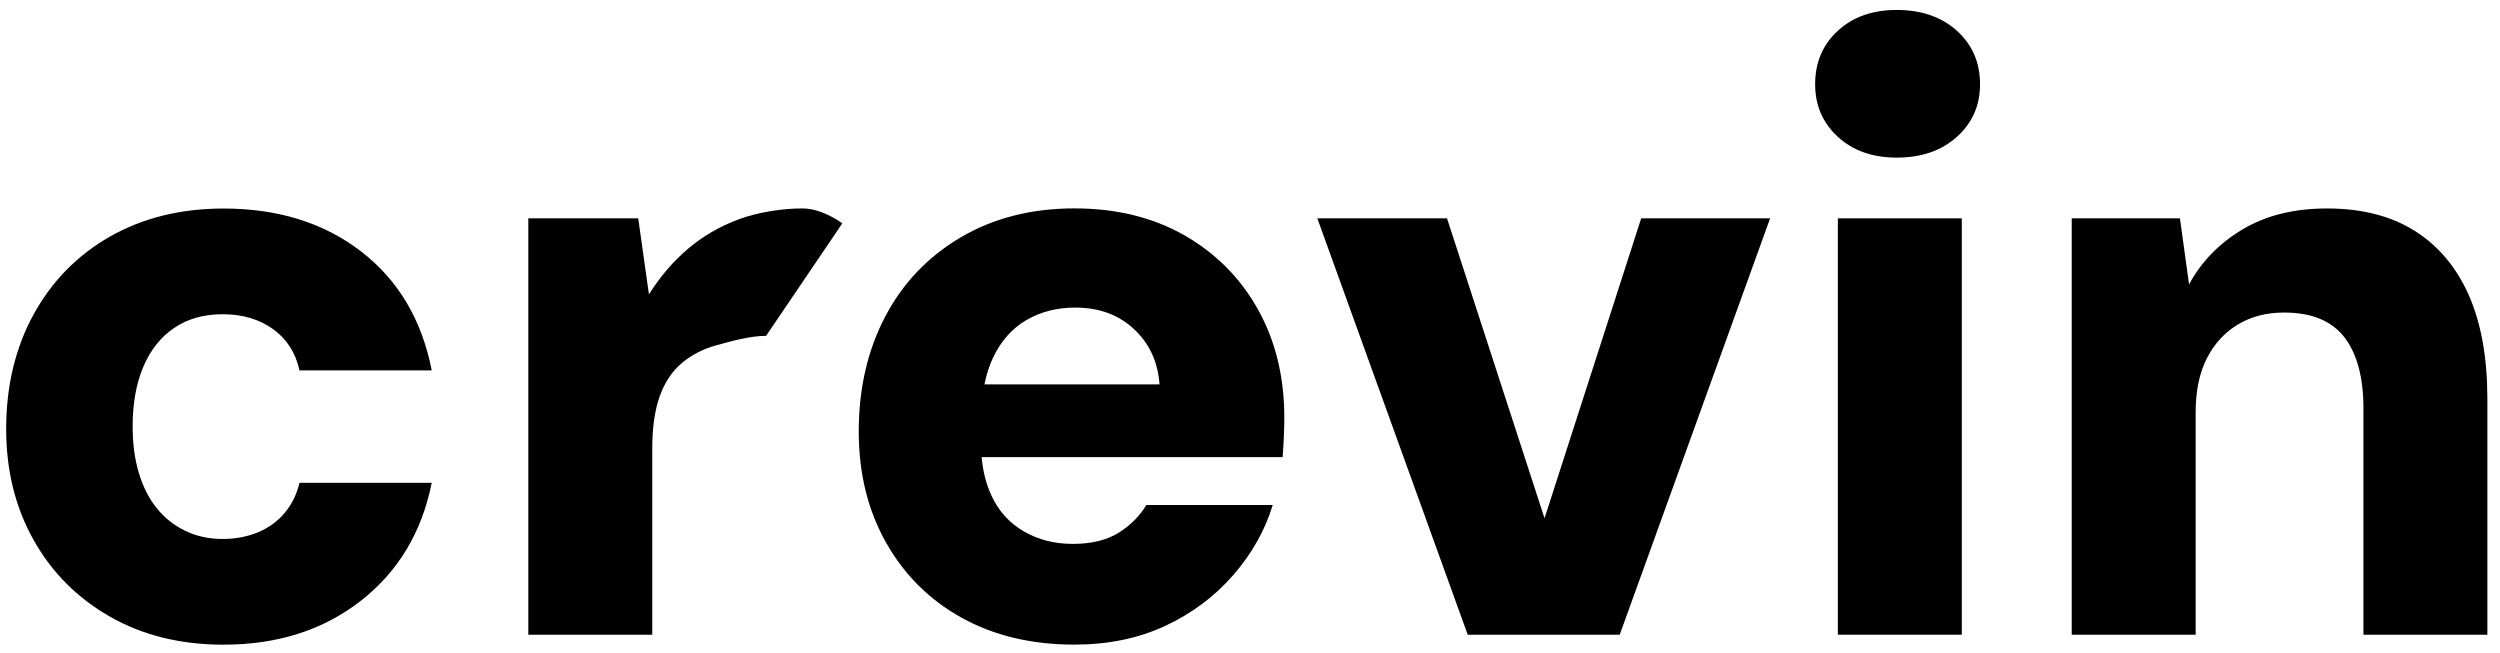 <?xml version="1.0" encoding="utf-8"?>
<!-- Generator: Adobe Illustrator 28.3.0, SVG Export Plug-In . SVG Version: 6.00 Build 0)  -->
<svg version="1.1" id="Capa_1" xmlns="http://www.w3.org/2000/svg" xmlns:xlink="http://www.w3.org/1999/xlink" x="0px" y="0px"
	 viewBox="0 0 356.42 93.12" style="enable-background:new 0 0 356.42 93.12;" xml:space="preserve">
<g id="_x30_fbYh9.tif">
</g>
<g>
	<path d="M24.85,46.74c1.92-1.3,4.22-1.94,6.89-1.94c2.83,0,5.22,0.71,7.19,2.12c1.96,1.41,3.22,3.38,3.77,5.89h18.85
		c-1.41-7.22-4.77-12.88-10.07-16.96c-5.3-4.08-11.84-6.12-19.61-6.12c-6.12,0-11.52,1.34-16.2,4c-4.67,2.67-8.3,6.38-10.9,11.13
		C2.18,49.6,0.88,55.04,0.88,61.17c0,5.89,1.3,11.15,3.89,15.78c2.59,4.63,6.22,8.29,10.9,10.96c4.67,2.67,10.07,4,16.2,4
		c7.69,0,14.21-2.08,19.55-6.24c5.34-4.16,8.72-9.78,10.13-16.84H42.7c-0.39,1.65-1.1,3.08-2.12,4.3c-1.02,1.22-2.3,2.14-3.83,2.77
		c-1.53,0.63-3.2,0.94-5.01,0.94c-1.96,0-3.75-0.39-5.36-1.18c-1.61-0.78-2.96-1.86-4.06-3.24c-1.1-1.37-1.94-3.04-2.53-5.01
		c-0.59-1.96-0.88-4.16-0.88-6.6c0-3.3,0.51-6.14,1.53-8.54C21.46,49.88,22.93,48.03,24.85,46.74z"/>
	<path d="M105.36,31.25c-2.75,1.02-5.18,2.43-7.3,4.24c-2.12,1.81-3.97,3.97-5.54,6.48l-1.53-10.84H75.32v59.36h17.67v-26.5
		c0-2.98,0.35-5.48,1.06-7.48c0.71-2,1.77-3.59,3.18-4.77s3.06-2.02,4.95-2.53c1.88-0.51,4.69-1.33,7.04-1.33l10.87-16.04
		c0,0-2.77-2.08-5.55-2.12C111.77,29.68,108.11,30.23,105.36,31.25z"/>
	<path d="M168.85,33.54c-4.48-2.55-9.7-3.83-15.67-3.83c-6.12,0-11.52,1.37-16.2,4.12c-4.67,2.75-8.27,6.52-10.78,11.31
		c-2.51,4.79-3.77,10.25-3.77,16.37c0,5.97,1.3,11.25,3.89,15.84s6.18,8.17,10.78,10.72s9.95,3.83,16.08,3.83
		c4.79,0,9.09-0.88,12.9-2.65c3.81-1.77,7.05-4.18,9.72-7.24c2.67-3.06,4.55-6.4,5.65-10.01h-18.02c-0.94,1.57-2.26,2.89-3.95,3.95
		c-1.69,1.06-3.87,1.59-6.54,1.59c-2.59,0-4.91-0.59-6.95-1.77c-2.04-1.18-3.57-2.84-4.59-5.01c-0.8-1.68-1.27-3.55-1.45-5.59h42.91
		c0.08-1.02,0.14-2.02,0.18-3c0.04-0.98,0.06-1.87,0.06-2.65c0-5.81-1.26-10.95-3.77-15.43C176.82,39.61,173.32,36.1,168.85,33.54z
		 M140.35,54.81c0.28-1.41,0.69-2.69,1.23-3.83c1.14-2.39,2.73-4.18,4.77-5.36c2.04-1.18,4.36-1.77,6.95-1.77
		c3.38,0,6.16,1.02,8.36,3.06c2.2,2.04,3.42,4.67,3.65,7.89H140.35z"/>
	<polygon points="220.2,73.89 206.3,31.13 187.81,31.13 209.25,90.49 230.92,90.49 252.36,31.13 233.98,31.13 	"/>
	<rect x="262.02" y="31.13" width="17.67" height="59.36"/>
	<path d="M279,4.39c-2.2-1.98-5.06-2.97-8.59-2.97c-3.45,0-6.25,0.99-8.4,2.97c-2.15,1.98-3.23,4.52-3.23,7.62
		c0,3.02,1.08,5.51,3.23,7.49c2.15,1.98,4.95,2.97,8.4,2.97c3.53,0,6.4-0.99,8.59-2.97c2.2-1.98,3.29-4.48,3.29-7.49
		C282.29,8.92,281.19,6.38,279,4.39z"/>
	<path d="M351.95,42.03c-1.77-3.96-4.34-7.01-7.71-9.13c-3.38-2.12-7.54-3.18-12.48-3.18c-4.71,0-8.74,1-12.07,3
		c-3.34,2-5.87,4.61-7.6,7.83l-1.3-9.42h-15.43v59.36h17.67V58.81c0-3.06,0.53-5.63,1.59-7.71c1.06-2.08,2.53-3.69,4.42-4.83
		c1.88-1.14,4.08-1.71,6.6-1.71c3.93,0,6.79,1.18,8.6,3.53s2.71,5.73,2.71,10.13v32.27h17.67v-33.8
		C354.6,50.88,353.71,45.99,351.95,42.03z"/>
</g>
</svg>
